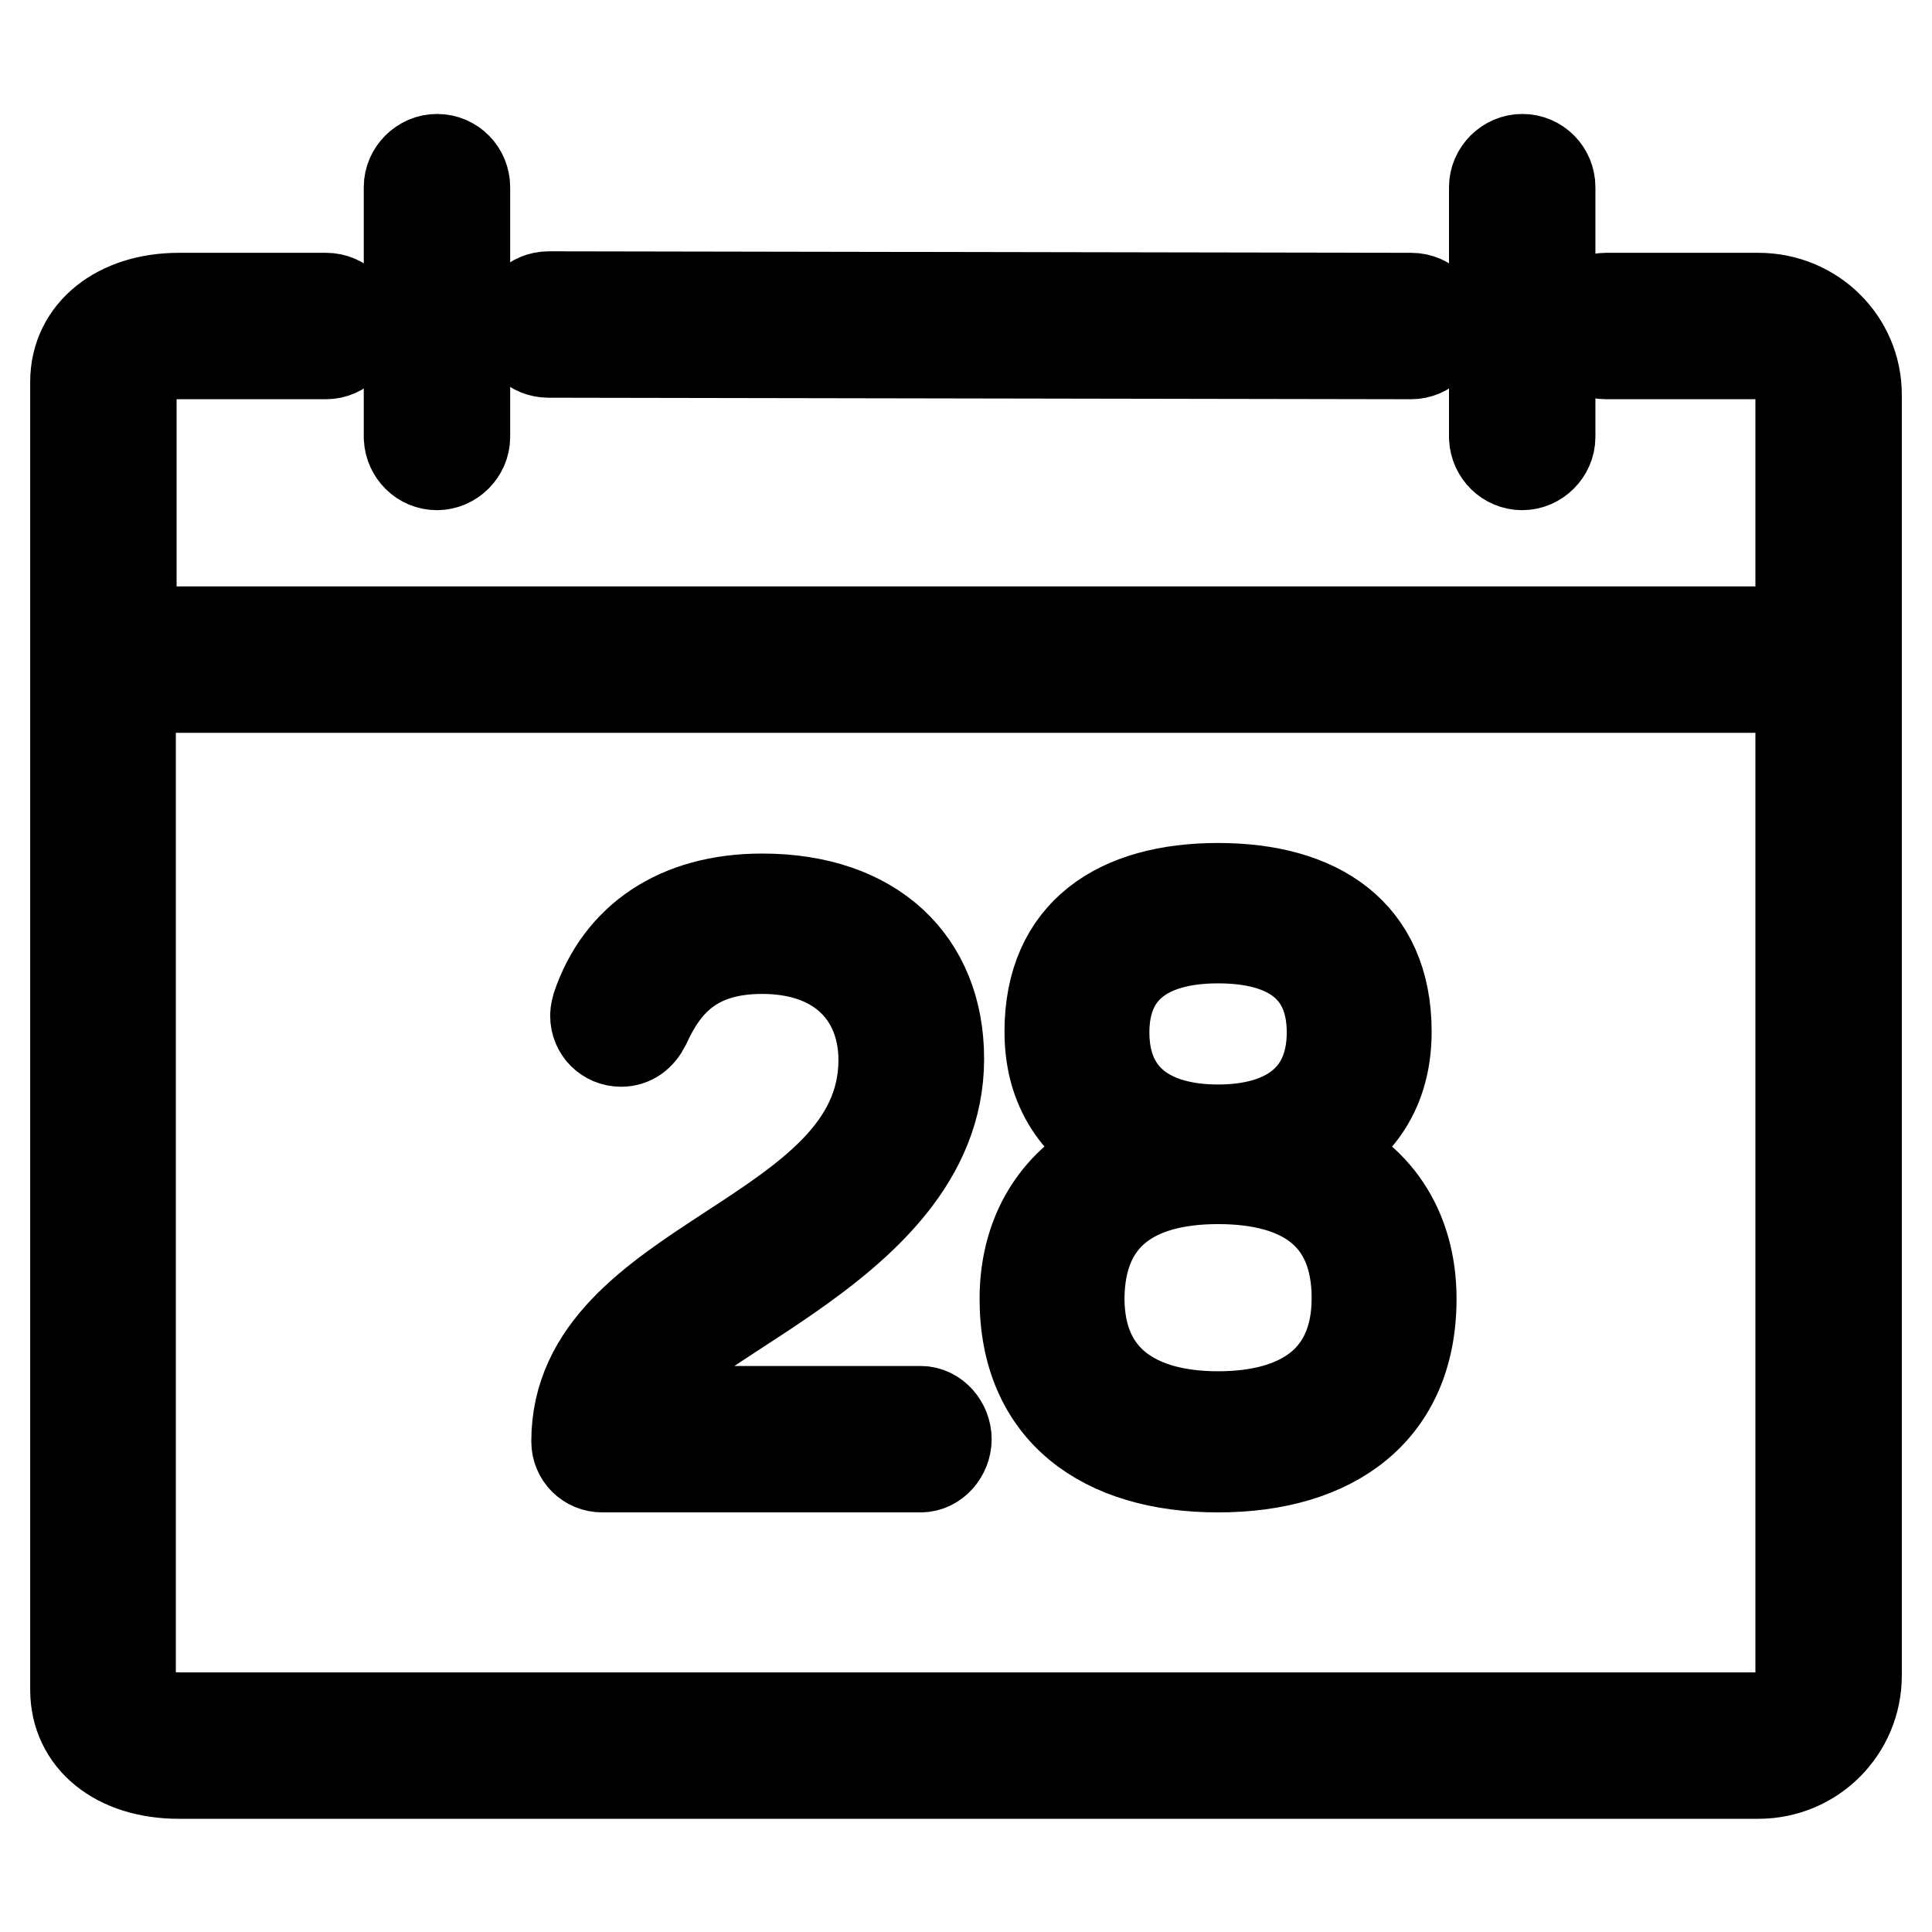 <?xml version="1.0" encoding="utf-8"?>
<!-- Svg Vector Icons : http://www.onlinewebfonts.com/icon -->
<!DOCTYPE svg PUBLIC "-//W3C//DTD SVG 1.1//EN" "http://www.w3.org/Graphics/SVG/1.1/DTD/svg11.dtd">
<svg version="1.1" xmlns="http://www.w3.org/2000/svg" xmlns:xlink="http://www.w3.org/1999/xlink" x="0px" y="0px" viewBox="0 0 256 256" enable-background="new 0 0 256 256" xml:space="preserve">
<g> <path stroke-width="12" fill-opacity="0" stroke="#000000"  d="M72.7,46.7L187,46.9h0c2,0,3.7-1.7,3.7-3.7c0-2-1.6-3.7-3.7-3.7L72.7,39.3h0c-2,0-3.7,1.6-3.7,3.7 C69,45.1,70.6,46.7,72.7,46.7z M233,39.5h-20.2c-2,0-3.7,1.6-3.7,3.7c0,2,1.6,3.7,3.7,3.7H233c3.1,0,5.6,2.3,5.6,5.4v31.4H17.4 V50.6c0-3.7,5.7-3.7,6.4-3.7h19.4c2,0,3.7-1.7,3.7-3.7c0-2-1.6-3.7-3.7-3.7H23.7C15.7,39.5,10,44,10,50.6v173.3 c0,6.6,5.5,11.1,13.7,11.1H233c7.2,0,13-5.8,13-13V52.3C246,45.2,240.2,39.5,233,39.5z M238.6,222c0,3.1-2.5,5.6-5.6,5.6H23.7 c-1.1,0-6.4-0.2-6.4-3.7V91.1h221.3V222z M57.9,61.6c2,0,3.7-1.7,3.7-3.7V24.8c0-2-1.6-3.7-3.7-3.7c-2,0-3.7,1.7-3.7,3.7v33.2 C54.3,60,55.9,61.6,57.9,61.6z M201.7,61.6c2,0,3.7-1.7,3.7-3.7V24.8c0-2-1.6-3.7-3.7-3.7c-2,0-3.7,1.7-3.7,3.7v33.2 C198.1,60,199.7,61.6,201.7,61.6z M76.4,191c0,1.9,1.5,3.4,3.4,3.4H122c1.9,0,3.4-1.8,3.4-3.7c0-1.9-1.5-3.7-3.4-3.7H83.8 c0-11.1,40.6-20.5,40.6-46.7c0-12.8-8.7-21.2-23.4-21.2c-11.3,0-18.9,5.4-21.9,14.3c-0.2,0.7-0.2,1.1-0.2,1.2 c0,1.9,1.5,3.4,3.4,3.4c1.4,0,2.5-0.8,3.2-2.2c2.5-5.5,6.4-10.1,15.5-10.1c10.4,0,16.1,6.3,16.1,14.8 C117,164.3,76.4,166.9,76.4,191z M135.8,172.1c0,14.9,10.4,22.3,25.6,22.3c15.2,0,25.6-7.4,25.6-22.3c0-9.4-4.8-16.4-12.9-19.5 c4.9-2.6,9.6-7.2,9.6-15.9c0-13.1-9.1-19-22.3-19c-13.2,0-22.3,5.9-22.3,19c0,8.6,4.7,13.2,9.6,15.9 C140.7,155.7,135.8,162.7,135.8,172.1z M146.3,136.8c0-8.4,5.7-12.5,15.1-12.5c9.4,0,15.1,4,15.1,12.5c0,8.6-5.9,12.9-15.1,12.9 C152.2,149.7,146.3,145.4,146.3,136.8z M161.4,156.2c11.5,0,18.4,5,18.4,15.8c0,10.9-7.5,15.7-18.4,15.7 c-10.8,0-18.4-4.8-18.4-15.7C143.1,161.3,149.9,156.2,161.4,156.2z"/></g>
</svg>